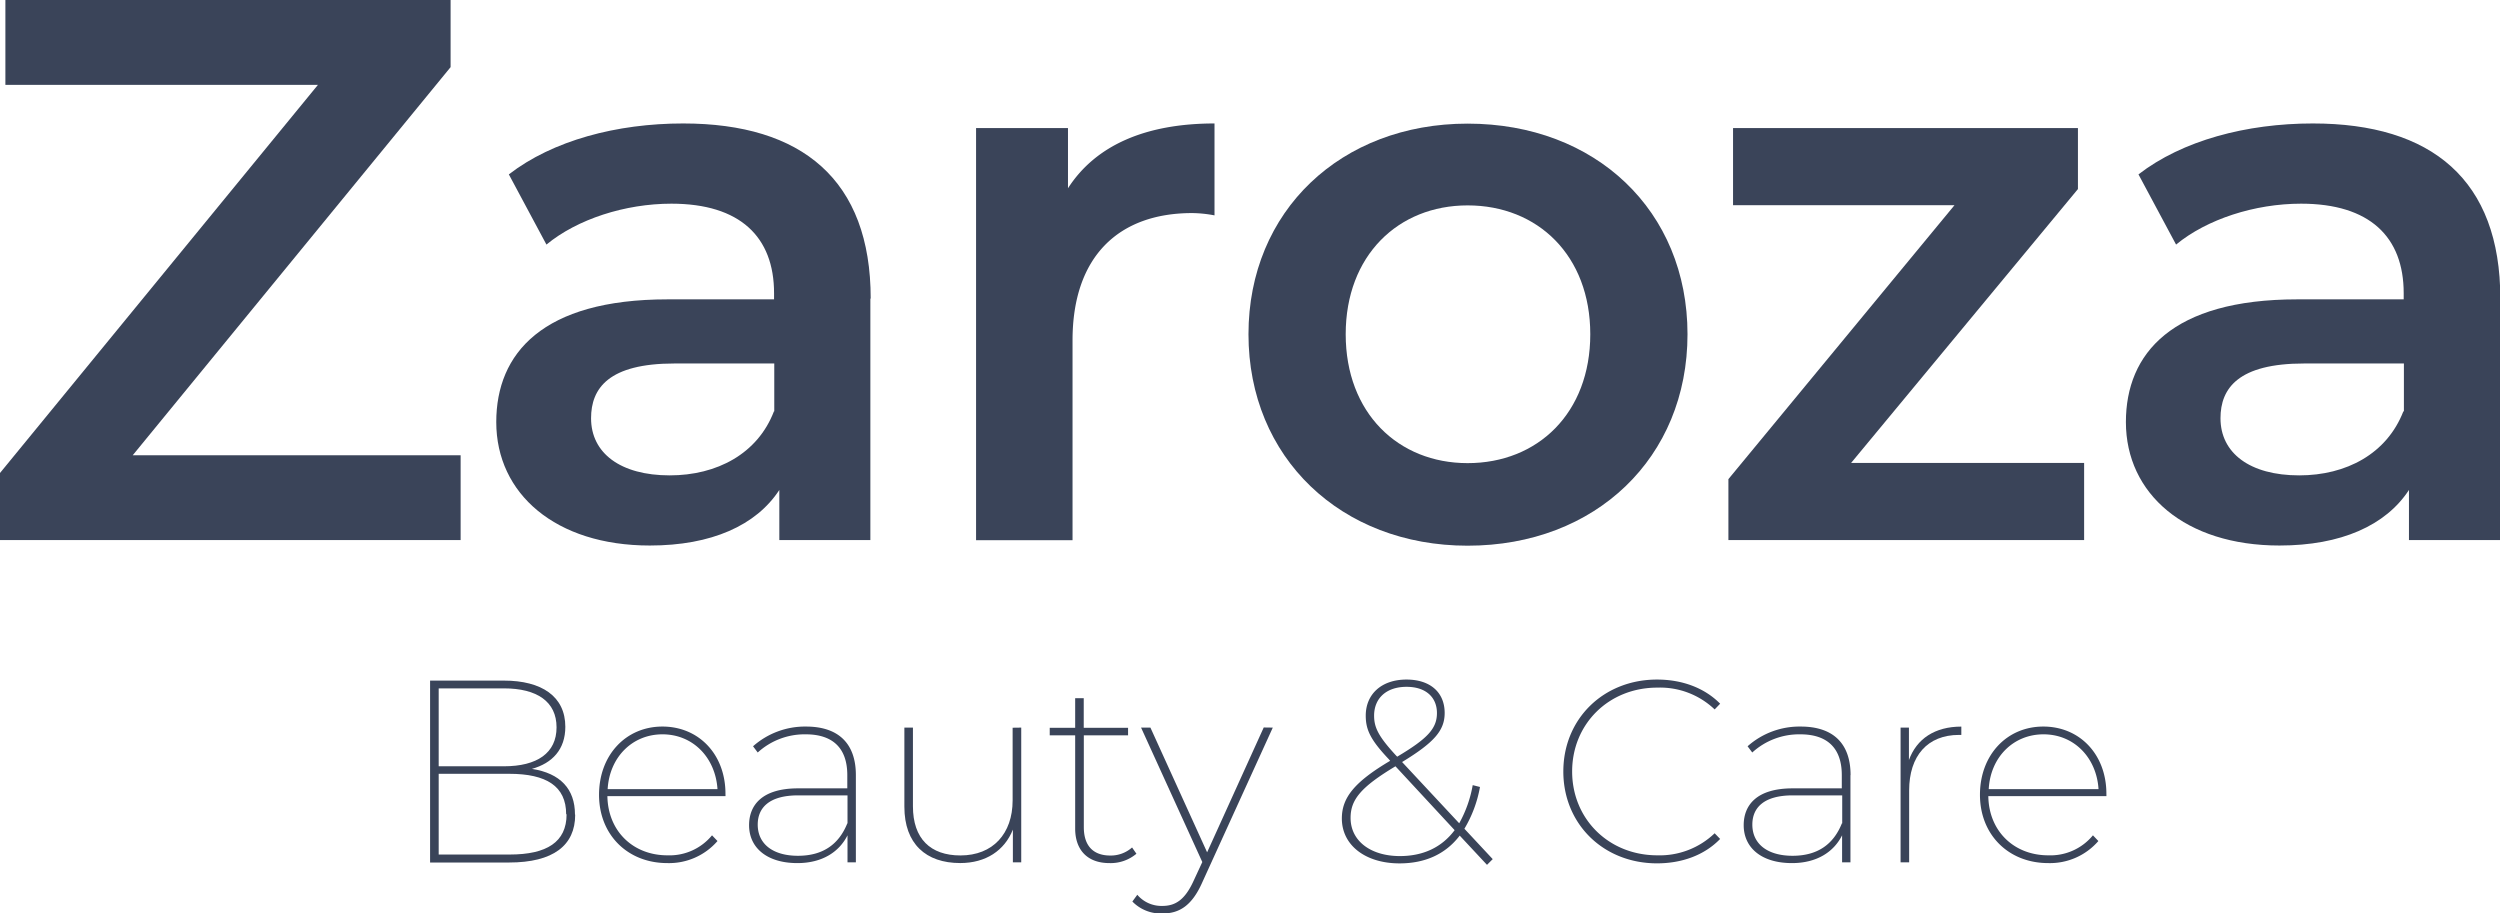 <svg xmlns="http://www.w3.org/2000/svg" viewBox="0 0 598.37 218.64">
  <defs>
    <style>
      .cls-1 {
        fill: #3a4459;
      }
    </style>
  </defs>
  <title>Zaroza</title>
  <g id="Layer_2" data-name="Layer 2">
    <g id="Layer_1-2" data-name="Layer 1">
      <polygon class="cls-1" points="110.25 108.96 110.25 129.27 0 129.27 0 113.21 76.09 20.32 1.29 20.32 1.29 0 107.85 0 107.85 16.07 31.77 108.96 110.25 108.96"/>
      <path class="cls-1" d="M208.32,71.47v57.8H186.53v-12c-5.54,8.49-16.25,13.3-31,13.3-22.53,0-36.75-12.38-36.75-29.55,0-16.44,11.08-29.37,41-29.37h25.49V70.18c0-13.48-8.13-21.43-24.57-21.43-11.08,0-22.53,3.7-29.91,9.79l-9-16.8c10.52-8.13,25.85-12.19,41.73-12.19,28.44,0,44.88,13.48,44.88,41.92m-23.08,27V87H161.41c-15.7,0-19.94,5.91-19.94,13.11,0,8.32,7,13.67,18.83,13.67,11.27,0,21.06-5.17,24.94-15.33"/>
      <path class="cls-1" d="M290.69,29.55v22a30.07,30.07,0,0,0-5.35-.55c-17.55,0-28.63,10.34-28.63,30.47v47.83H233.62V30.66h22v14.4c6.65-10.34,18.65-15.51,35.09-15.51"/>
      <path class="cls-1" d="M298.82,80c0-29.54,22.16-50.41,52.45-50.41,30.65,0,52.63,20.87,52.63,50.41s-22,50.61-52.63,50.61c-30.29,0-52.45-21.06-52.45-50.61m81.81,0c0-18.83-12.56-30.84-29.36-30.84-16.62,0-29.18,12-29.18,30.84s12.56,30.85,29.18,30.85c16.8,0,29.36-12,29.36-30.85"/>
      <polygon class="cls-1" points="498.83 110.81 498.83 129.27 413.69 129.27 413.69 114.68 467.8 49.12 414.8 49.12 414.8 30.66 497.35 30.66 497.35 45.25 443.05 110.81 498.83 110.81"/>
      <path class="cls-1" d="M598.37,71.47v57.8H576.58v-12c-5.54,8.49-16.25,13.3-31,13.3-22.53,0-36.75-12.38-36.75-29.55,0-16.44,11.08-29.37,41-29.37h25.49V70.18c0-13.48-8.13-21.43-24.56-21.43-11.08,0-22.53,3.7-29.92,9.79l-9-16.8c10.52-8.13,25.85-12.19,41.74-12.19,28.44,0,44.87,13.48,44.87,41.92m-23.08,27V87H551.47c-15.7,0-20,5.91-20,13.11,0,8.32,7,13.67,18.84,13.67,11.26,0,21-5.17,24.93-15.33"/>
      <path class="cls-1" d="M137.67,195c0,7.33-5.22,11.44-15.84,11.44H102.94V162.9h17.65c9.07,0,14.72,3.79,14.72,11.06,0,5.41-3.1,8.7-8,10.07,6.77,1.05,10.31,4.78,10.31,10.93m-32.62-30.2v18.65h15.6c7.95,0,12.61-3.17,12.61-9.32s-4.66-9.33-12.61-9.33Zm30.51,30.14c0-6.71-4.72-9.69-13.61-9.69h-16.9v19.32H122c8.89,0,13.61-3,13.61-9.63"/>
      <path class="cls-1" d="M173.65,190.55H145.38c.13,8.39,6.15,14.17,14.36,14.17a13.16,13.16,0,0,0,10.68-4.79l1.31,1.37a15.36,15.36,0,0,1-12,5.28c-9.51,0-16.35-6.77-16.35-16.34s6.47-16.34,15.17-16.34,15.09,6.65,15.09,16.09Zm-28.21-1.68h26.29c-.5-7.58-5.9-13.11-13.17-13.11s-12.68,5.53-13.12,13.11"/>
      <path class="cls-1" d="M204.85,185.52V206.4h-2v-6.47c-2,4-6.09,6.65-12,6.65-7.27,0-11.56-3.66-11.56-9.07,0-4.72,3-8.82,11.74-8.82H202.8v-3.17c0-6.4-3.42-9.76-9.94-9.76a16.67,16.67,0,0,0-11.5,4.35l-1.12-1.49a18.74,18.74,0,0,1,12.68-4.72c7.7,0,11.93,4,11.93,11.62m-2,11.56v-6.71H191.05c-7,0-9.69,3-9.69,7,0,4.6,3.6,7.46,9.63,7.46s9.82-2.79,11.81-7.76"/>
      <path class="cls-1" d="M244.43,174.15v32.24h-2v-7.82c-2,5-6.46,8-12.61,8-8.2,0-13.36-4.6-13.36-13.48V174.15h2.05V193c0,7.71,4.16,11.75,11.37,11.75,7.77,0,12.49-5.22,12.49-13.17v-17.4Z"/>
      <path class="cls-1" d="M272,204.34a9.57,9.57,0,0,1-6.46,2.24c-5.35,0-8.2-3.23-8.2-8.26V176h-6.09v-1.8h6.09v-7.09h2.05v7.09H270V176H259.41V198c0,4.35,2.17,6.77,6.34,6.77a7.67,7.67,0,0,0,5.21-1.93Z"/>
      <path class="cls-1" d="M304.64,174.15l-16.9,37.09c-2.48,5.59-5.53,7.4-9.5,7.4a9.53,9.53,0,0,1-7.21-2.86l1.18-1.62a7.58,7.58,0,0,0,6,2.67c3.1,0,5.4-1.42,7.51-6.08l2.05-4.42-14.66-32.18h2.24L288.92,204l13.55-29.88Z"/>
      <path class="cls-1" d="M355.91,207l-6.53-7c-3.41,4.47-8.32,6.65-14.41,6.65-8.08,0-13.8-4.29-13.8-10.75,0-4.92,2.93-8.7,11.56-13.8l-.31-.37c-4.41-4.66-5.53-7.08-5.53-10.44,0-5.16,3.79-8.64,9.76-8.64,5.59,0,9.13,3,9.13,8,0,4.22-2.55,7.08-10.19,11.74l13.67,14.66a28.93,28.93,0,0,0,3.23-9.13l1.74.44a29.53,29.53,0,0,1-3.73,10l6.78,7.27Zm-7.77-8.33L334,183.41c-8.32,5-10.74,8-10.74,12.36,0,5.53,4.84,9.13,11.8,9.13,5.53,0,10-2.05,13.11-6.21m-14-17.83.25.25c7.21-4.29,9.51-6.71,9.51-10.44s-2.61-6.28-7.27-6.28c-4.91,0-7.77,2.8-7.77,6.9,0,2.86,1.06,5,5.28,9.57"/>
      <path class="cls-1" d="M374.18,184.65c0-12.62,9.63-22,22.43-22,5.9,0,11.31,1.93,15.1,5.78l-1.31,1.37a18.94,18.94,0,0,0-13.73-5.22c-11.62,0-20.38,8.7-20.38,20.07s8.76,20.07,20.38,20.07a19,19,0,0,0,13.73-5.28l1.31,1.36c-3.79,3.92-9.2,5.84-15.1,5.84-12.8,0-22.43-9.38-22.43-22"/>
      <path class="cls-1" d="M442.9,185.52V206.4h-2v-6.47c-2,4-6.08,6.65-12,6.65-7.27,0-11.55-3.66-11.55-9.07,0-4.72,3-8.82,11.74-8.82h11.74v-3.17c0-6.4-3.41-9.76-9.94-9.76a16.65,16.65,0,0,0-11.49,4.35l-1.12-1.49A18.72,18.72,0,0,1,431,173.9c7.71,0,11.93,4,11.93,11.62m-2,11.56v-6.71H429.11c-7,0-9.69,3-9.69,7,0,4.6,3.6,7.46,9.63,7.46s9.82-2.79,11.8-7.76"/>
      <path class="cls-1" d="M469.44,173.9v2h-.56c-7.52,0-11.93,5-11.93,13.3V206.4H454.9V174.15h2v7.76c1.86-5.09,6.21-8,12.55-8"/>
      <path class="cls-1" d="M504.17,190.55H475.9c.12,8.39,6.15,14.17,14.35,14.17a13.17,13.17,0,0,0,10.69-4.79l1.3,1.37a15.33,15.33,0,0,1-12,5.28c-9.5,0-16.34-6.77-16.34-16.34s6.46-16.34,15.16-16.34,15.1,6.65,15.1,16.09ZM476,188.87h26.28c-.49-7.58-5.9-13.11-13.17-13.11S476.4,181.29,476,188.87"/>
    </g>
  </g>
</svg>
